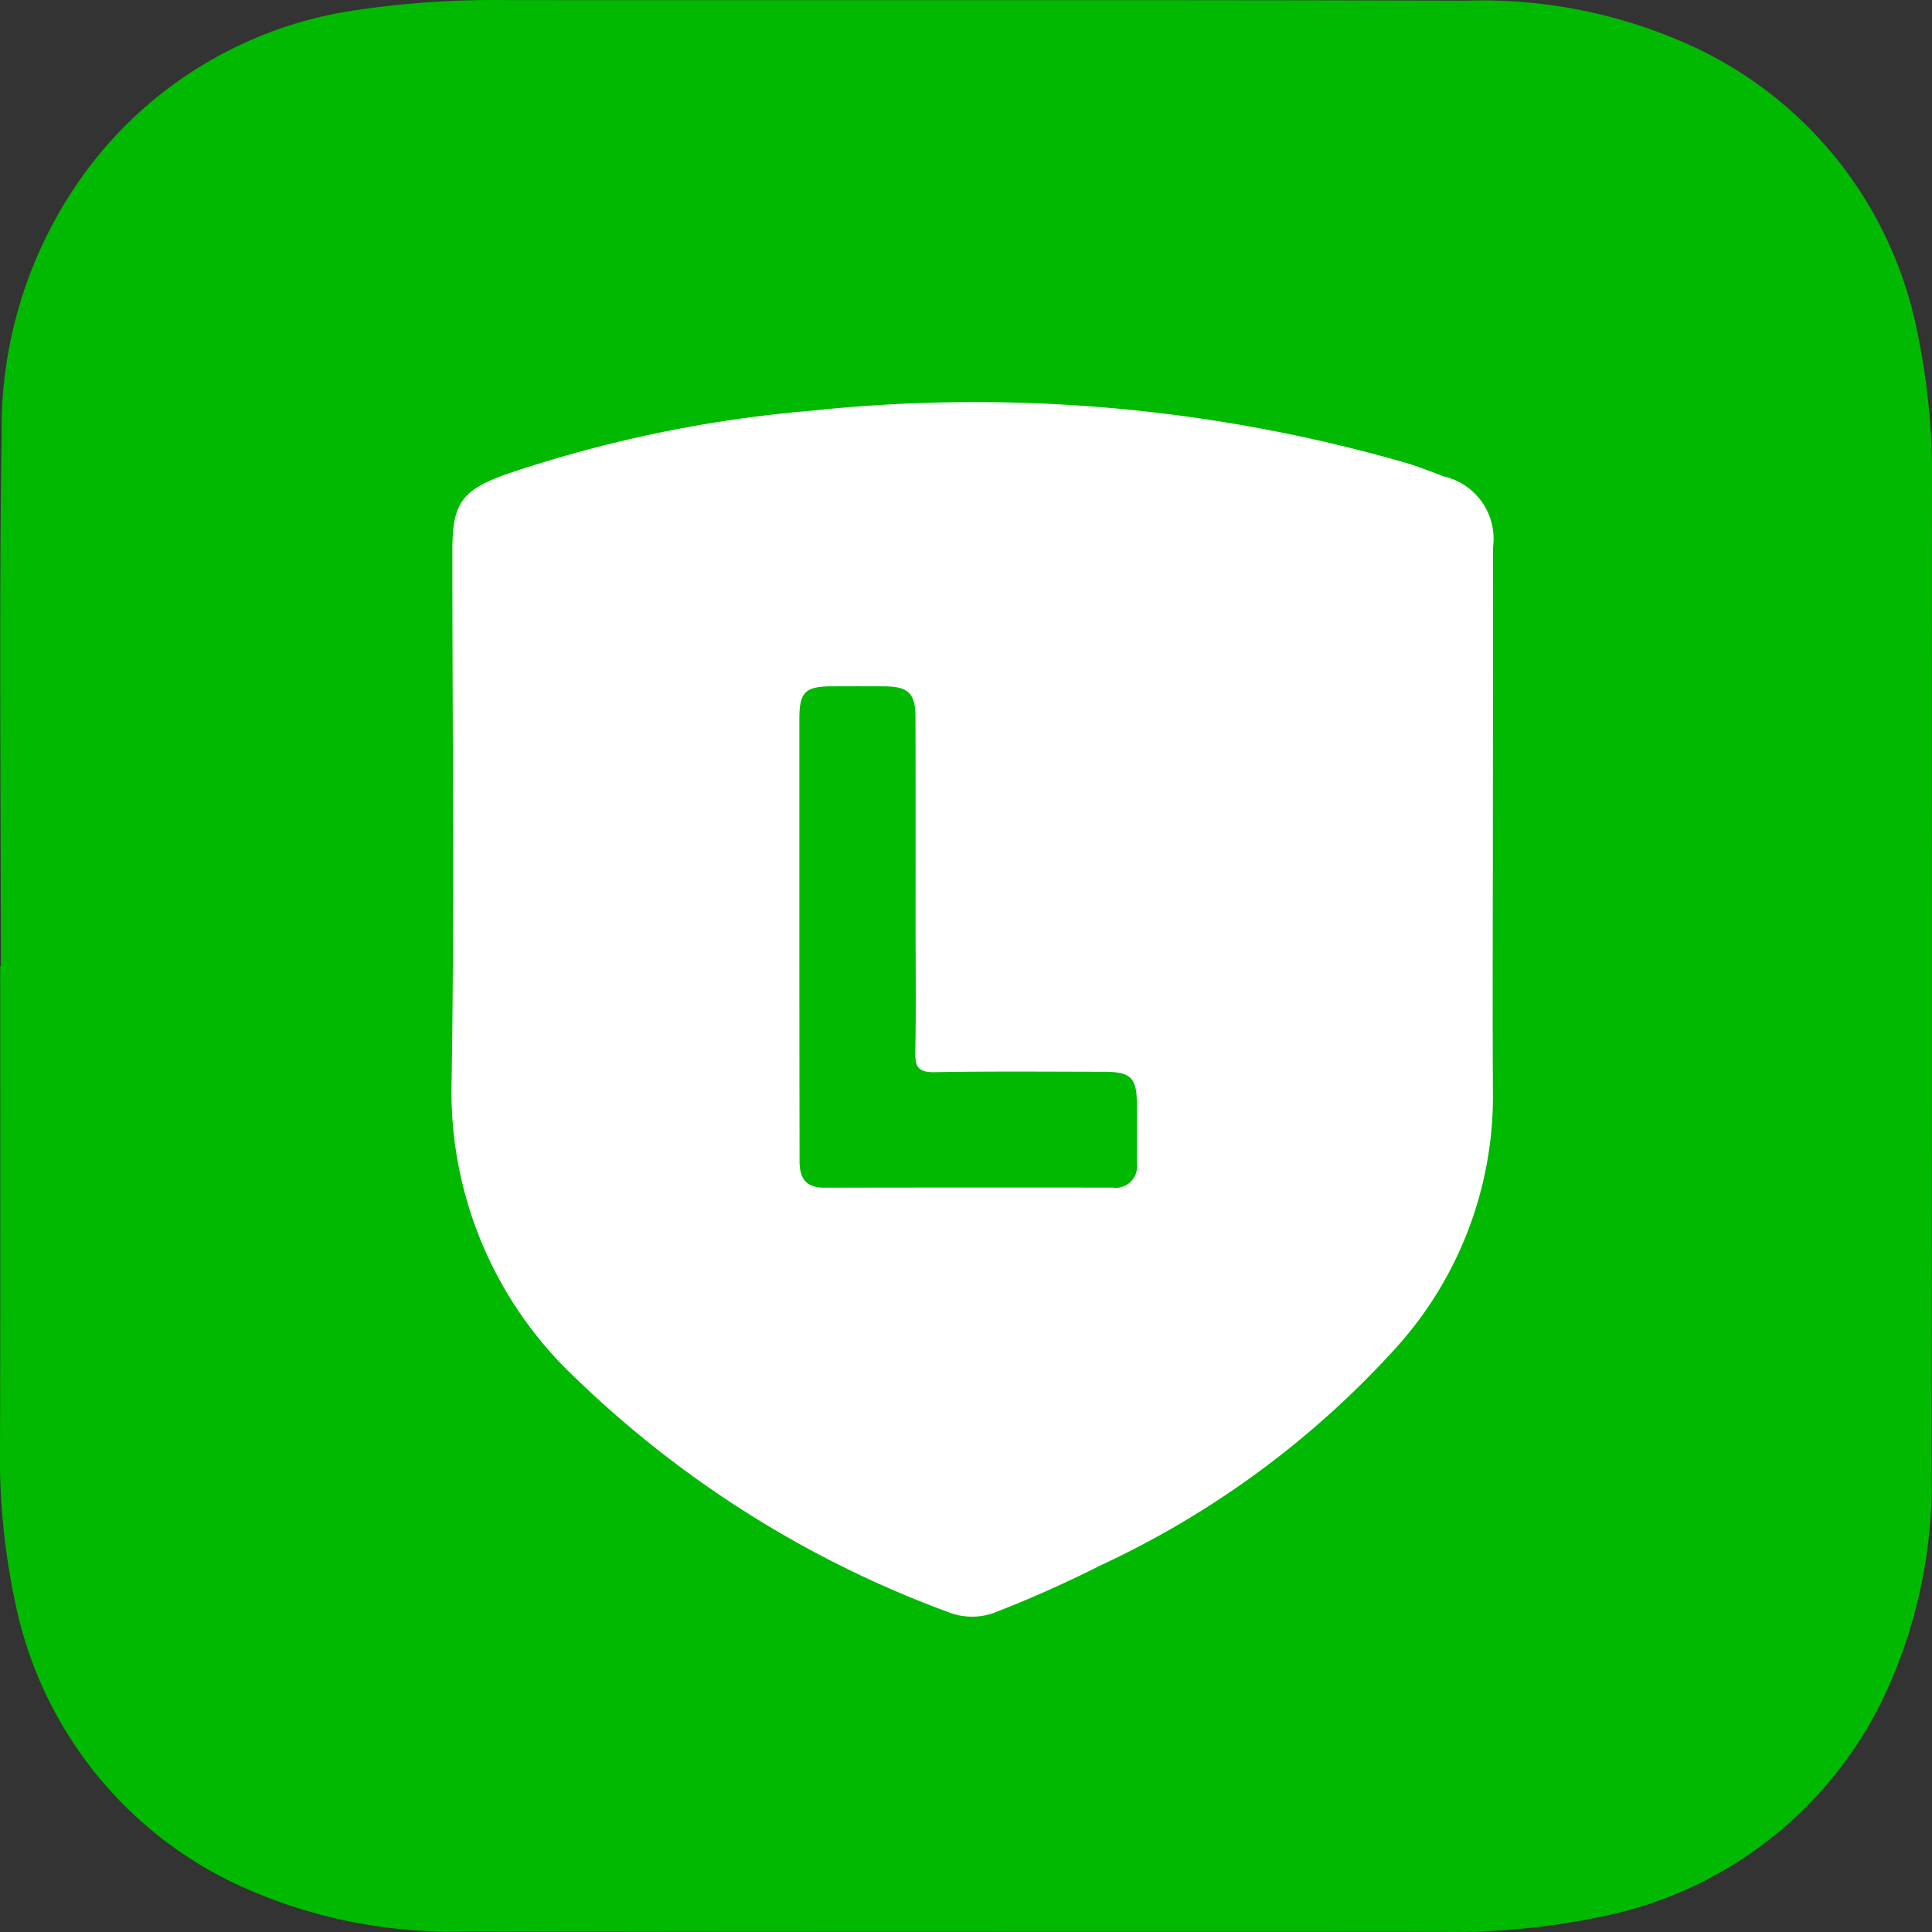 <svg id="Layer_1" data-name="Layer 1" xmlns="http://www.w3.org/2000/svg" width="20" height="20" viewBox="0 0 20 20"><rect x="0" y="0" width="20" height="20" fill="#333333" stroke="none"/><title>lineoa</title><path d="M.009,9.999c0-1.837-.02-3.674.008-5.511a4.486,4.486,0,0,1,.906-2.758A4.227,4.227,0,0,1,3.679.106,9.701,9.701,0,0,1,5.242.001c3.314.003,6.627-.004,9.941.006a5.215,5.215,0,0,1,2.409.506,4.142,4.142,0,0,1,2.252,2.906A7.283,7.283,0,0,1,20,5.037c-.003,3.382.003,6.763-.005,10.145a5.21,5.21,0,0,1-.505,2.409A4.141,4.141,0,0,1,16.579,19.841a7.506,7.506,0,0,1-1.66.158c-3.361-.004-6.723.004-10.084-.006A5.253,5.253,0,0,1,2.406,19.486,4.143,4.143,0,0,1,.155,16.578a7.239,7.239,0,0,1-.155-1.619c.005-1.653.002-3.307.002-4.96Z" style="fill:#00b900"/><path d="M15.454,8.61c0,.912-.005,1.823.001,2.735a3.885,3.885,0,0,1-1.015,2.62,9.559,9.559,0,0,1-3.052,2.242q-.518.262-1.06.474a.669.669,0,0,1-.516.006,11.018,11.018,0,0,1-3.87-2.437A4.064,4.064,0,0,1,4.674,11.241c.032-1.85.008-3.701.009-5.552 0-.468.095-.612.538-.773a13.309,13.309,0,0,1,3.184-.665,16.131,16.131,0,0,1,6.099.526c.15.042.296.099.442.155a.662.662,0,0,1,.509.739Q15.456,7.141,15.454,8.61Z" style="fill:#fff"/><path d="M8.275,9.708q-0-1.133 0-2.266c0-.277.06-.336.333-.337.184-.001.367-.001.551 0.0.243.002.317.073.318.316.002.714.001,1.429.001,2.143,0,.442.006.885-.003,1.327-.004.158.036.211.203.208.585-.01,1.17-.005,1.756-.004.274.001.334.062.335.338.001.204.001.408-0.0.612a.221.221,0,0,1-.252.249q-1.49-.002-2.98.001c-.198.001-.261-.1-.26-.28C8.276,11.246,8.275,10.477,8.275,9.708Z" style="fill:#00b900"/></svg>